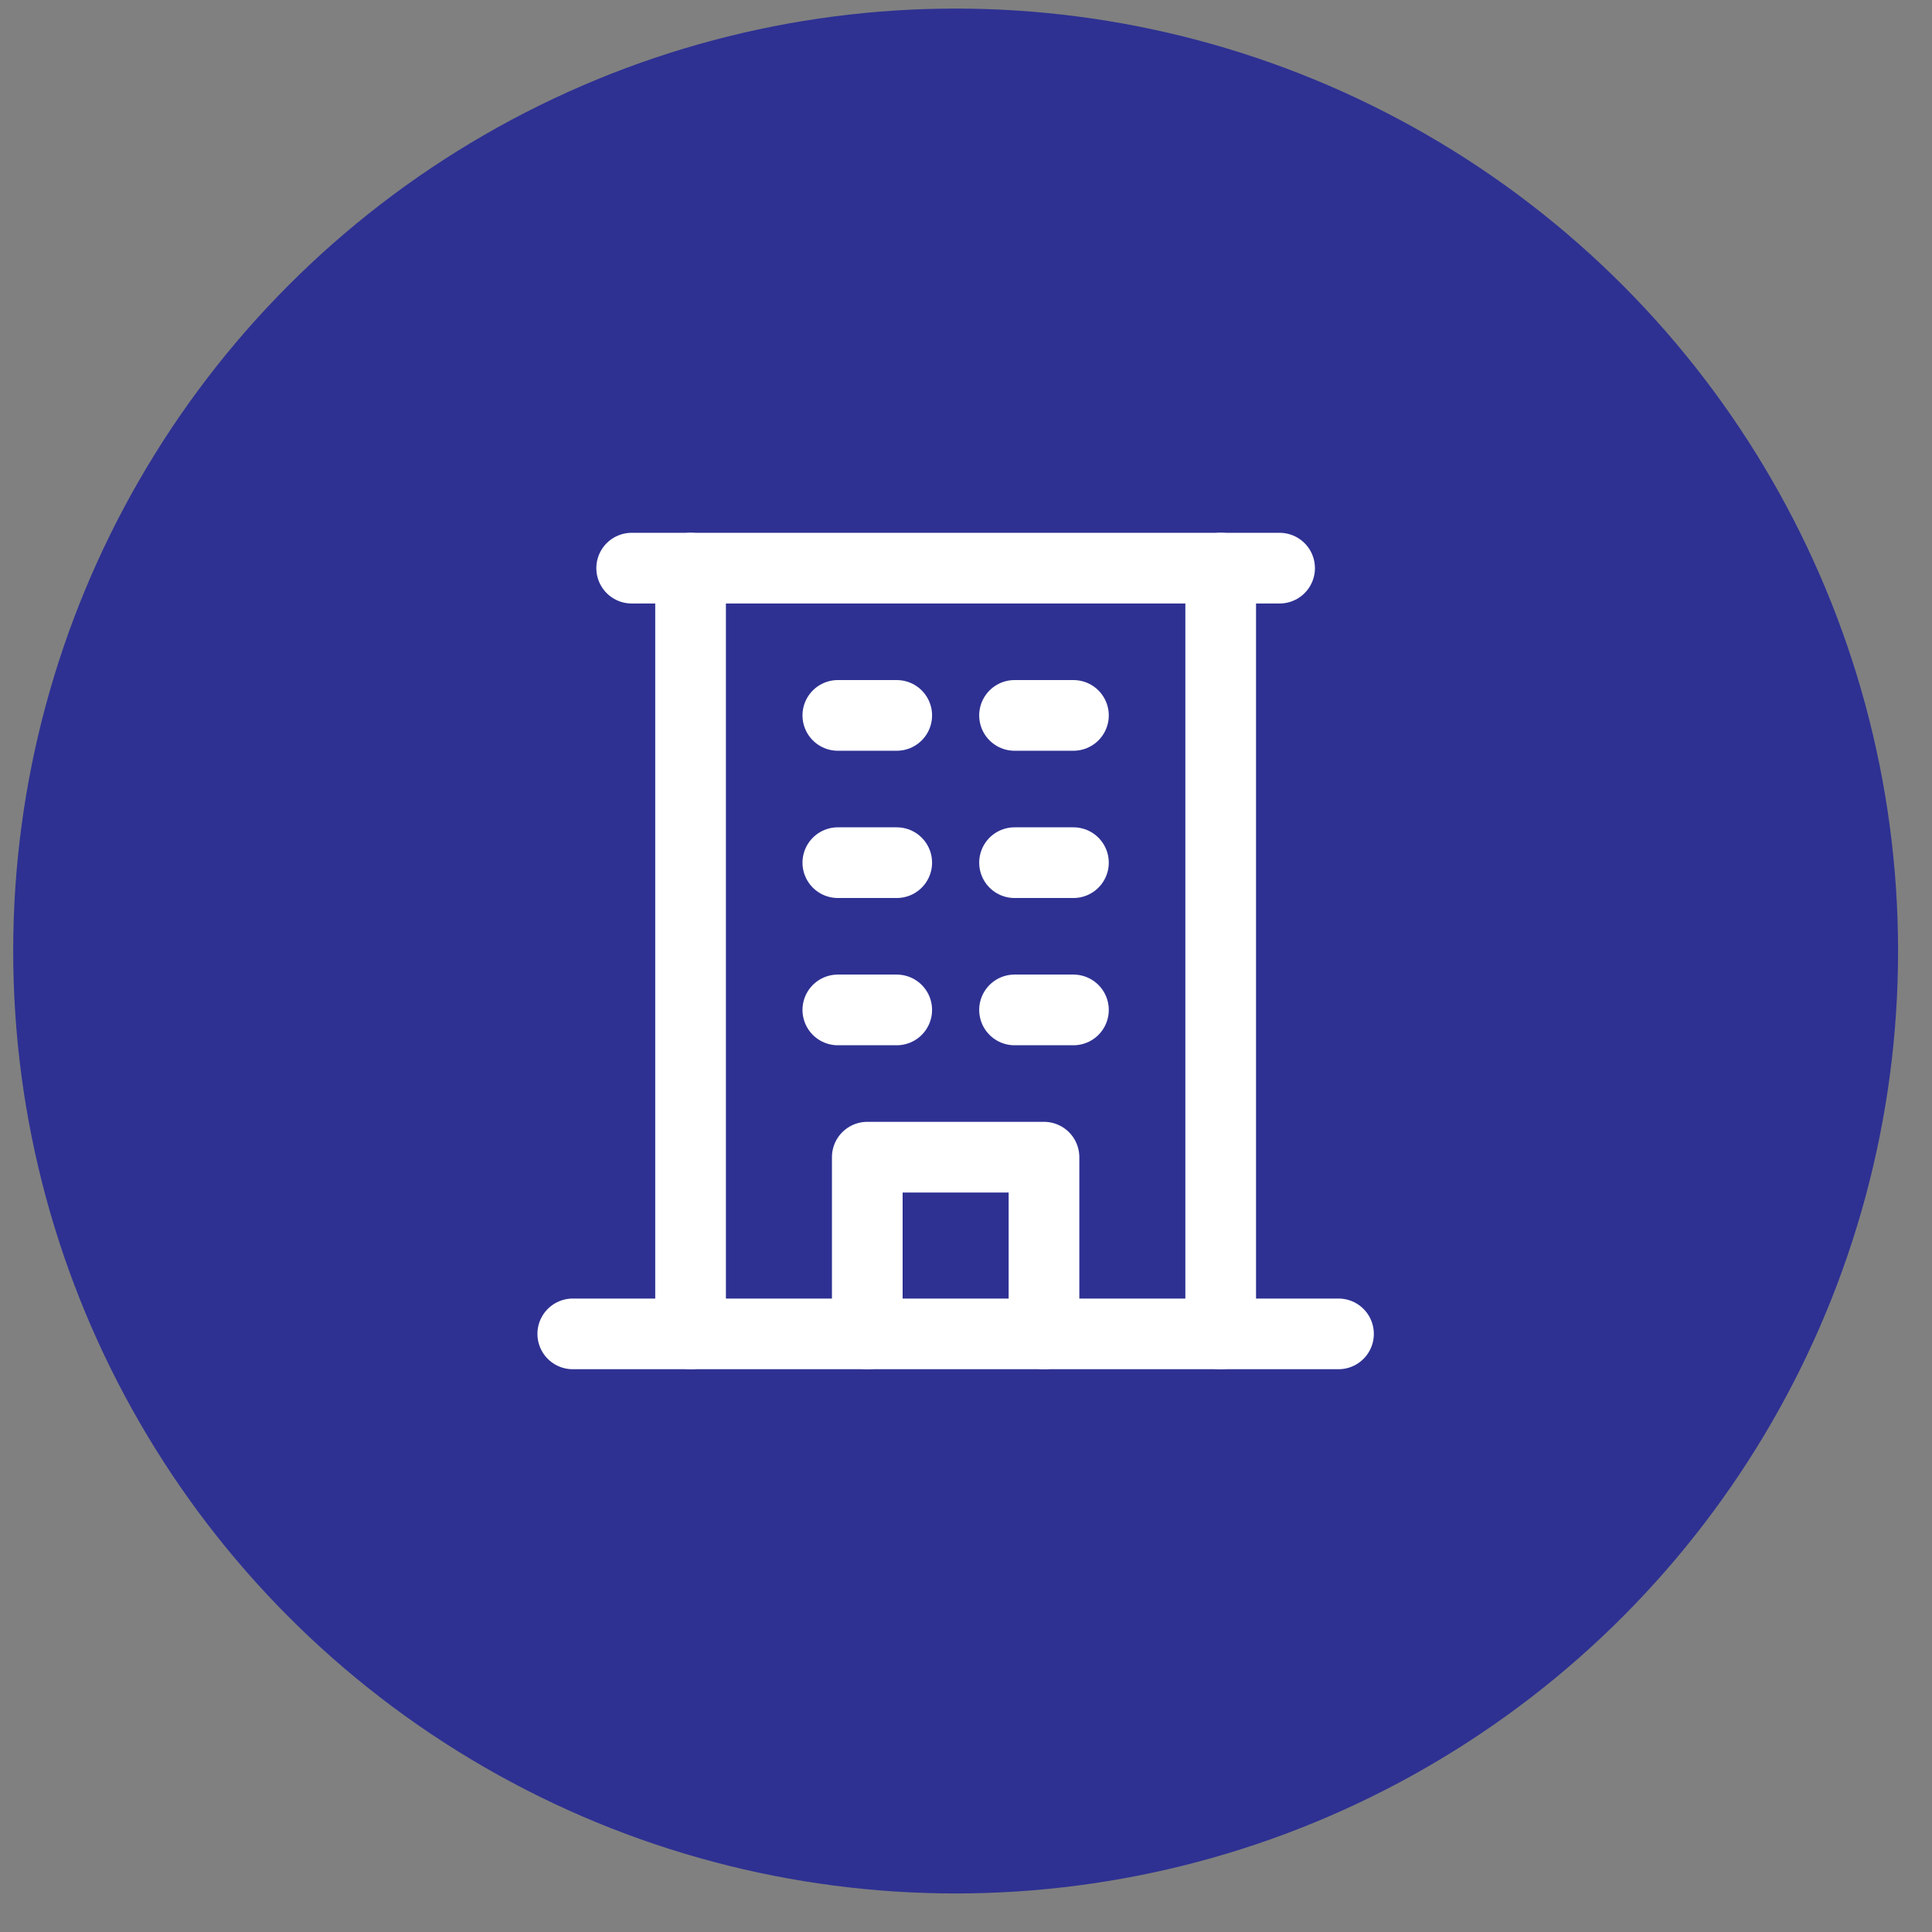 <svg width="41" height="41" viewBox="0 0 41 41" fill="none" xmlns="http://www.w3.org/2000/svg">
<rect x="0" y="0" width="41" height="41" fill="#808080" stroke="none"/>
<circle cx="20.28" cy="20.182" r="20" fill="#2E3192"/>
<g clip-path="url(#clip0_2264_23714)">
<path d="M12.155 28.307H28.405" stroke="white" stroke-width="1.5" stroke-linecap="round" stroke-linejoin="round"/>
<path d="M14.655 12.057V28.307" stroke="white" stroke-width="1.5" stroke-linecap="round" stroke-linejoin="round"/>
<path d="M25.905 28.307V12.057" stroke="white" stroke-width="1.5" stroke-linecap="round" stroke-linejoin="round"/>
<path d="M17.78 15.182H19.03" stroke="white" stroke-width="1.5" stroke-linecap="round" stroke-linejoin="round"/>
<path d="M21.53 15.182H22.78" stroke="white" stroke-width="1.5" stroke-linecap="round" stroke-linejoin="round"/>
<path d="M17.78 18.307H19.03" stroke="white" stroke-width="1.5" stroke-linecap="round" stroke-linejoin="round"/>
<path d="M21.53 18.307H22.78" stroke="white" stroke-width="1.5" stroke-linecap="round" stroke-linejoin="round"/>
<path d="M17.78 21.432H19.03" stroke="white" stroke-width="1.5" stroke-linecap="round" stroke-linejoin="round"/>
<path d="M21.53 21.432H22.78" stroke="white" stroke-width="1.5" stroke-linecap="round" stroke-linejoin="round"/>
<path d="M18.405 28.307V24.557H22.155V28.307" stroke="white" stroke-width="1.5" stroke-linecap="round" stroke-linejoin="round"/>
<path d="M13.405 12.057H27.155" stroke="white" stroke-width="1.5" stroke-linecap="round" stroke-linejoin="round"/>
</g>
<defs>
<clipPath id="clip0_2264_23714">
<rect width="20" height="20" fill="white" transform="translate(10.28 10.182)"/>
</clipPath>
</defs>
</svg>
